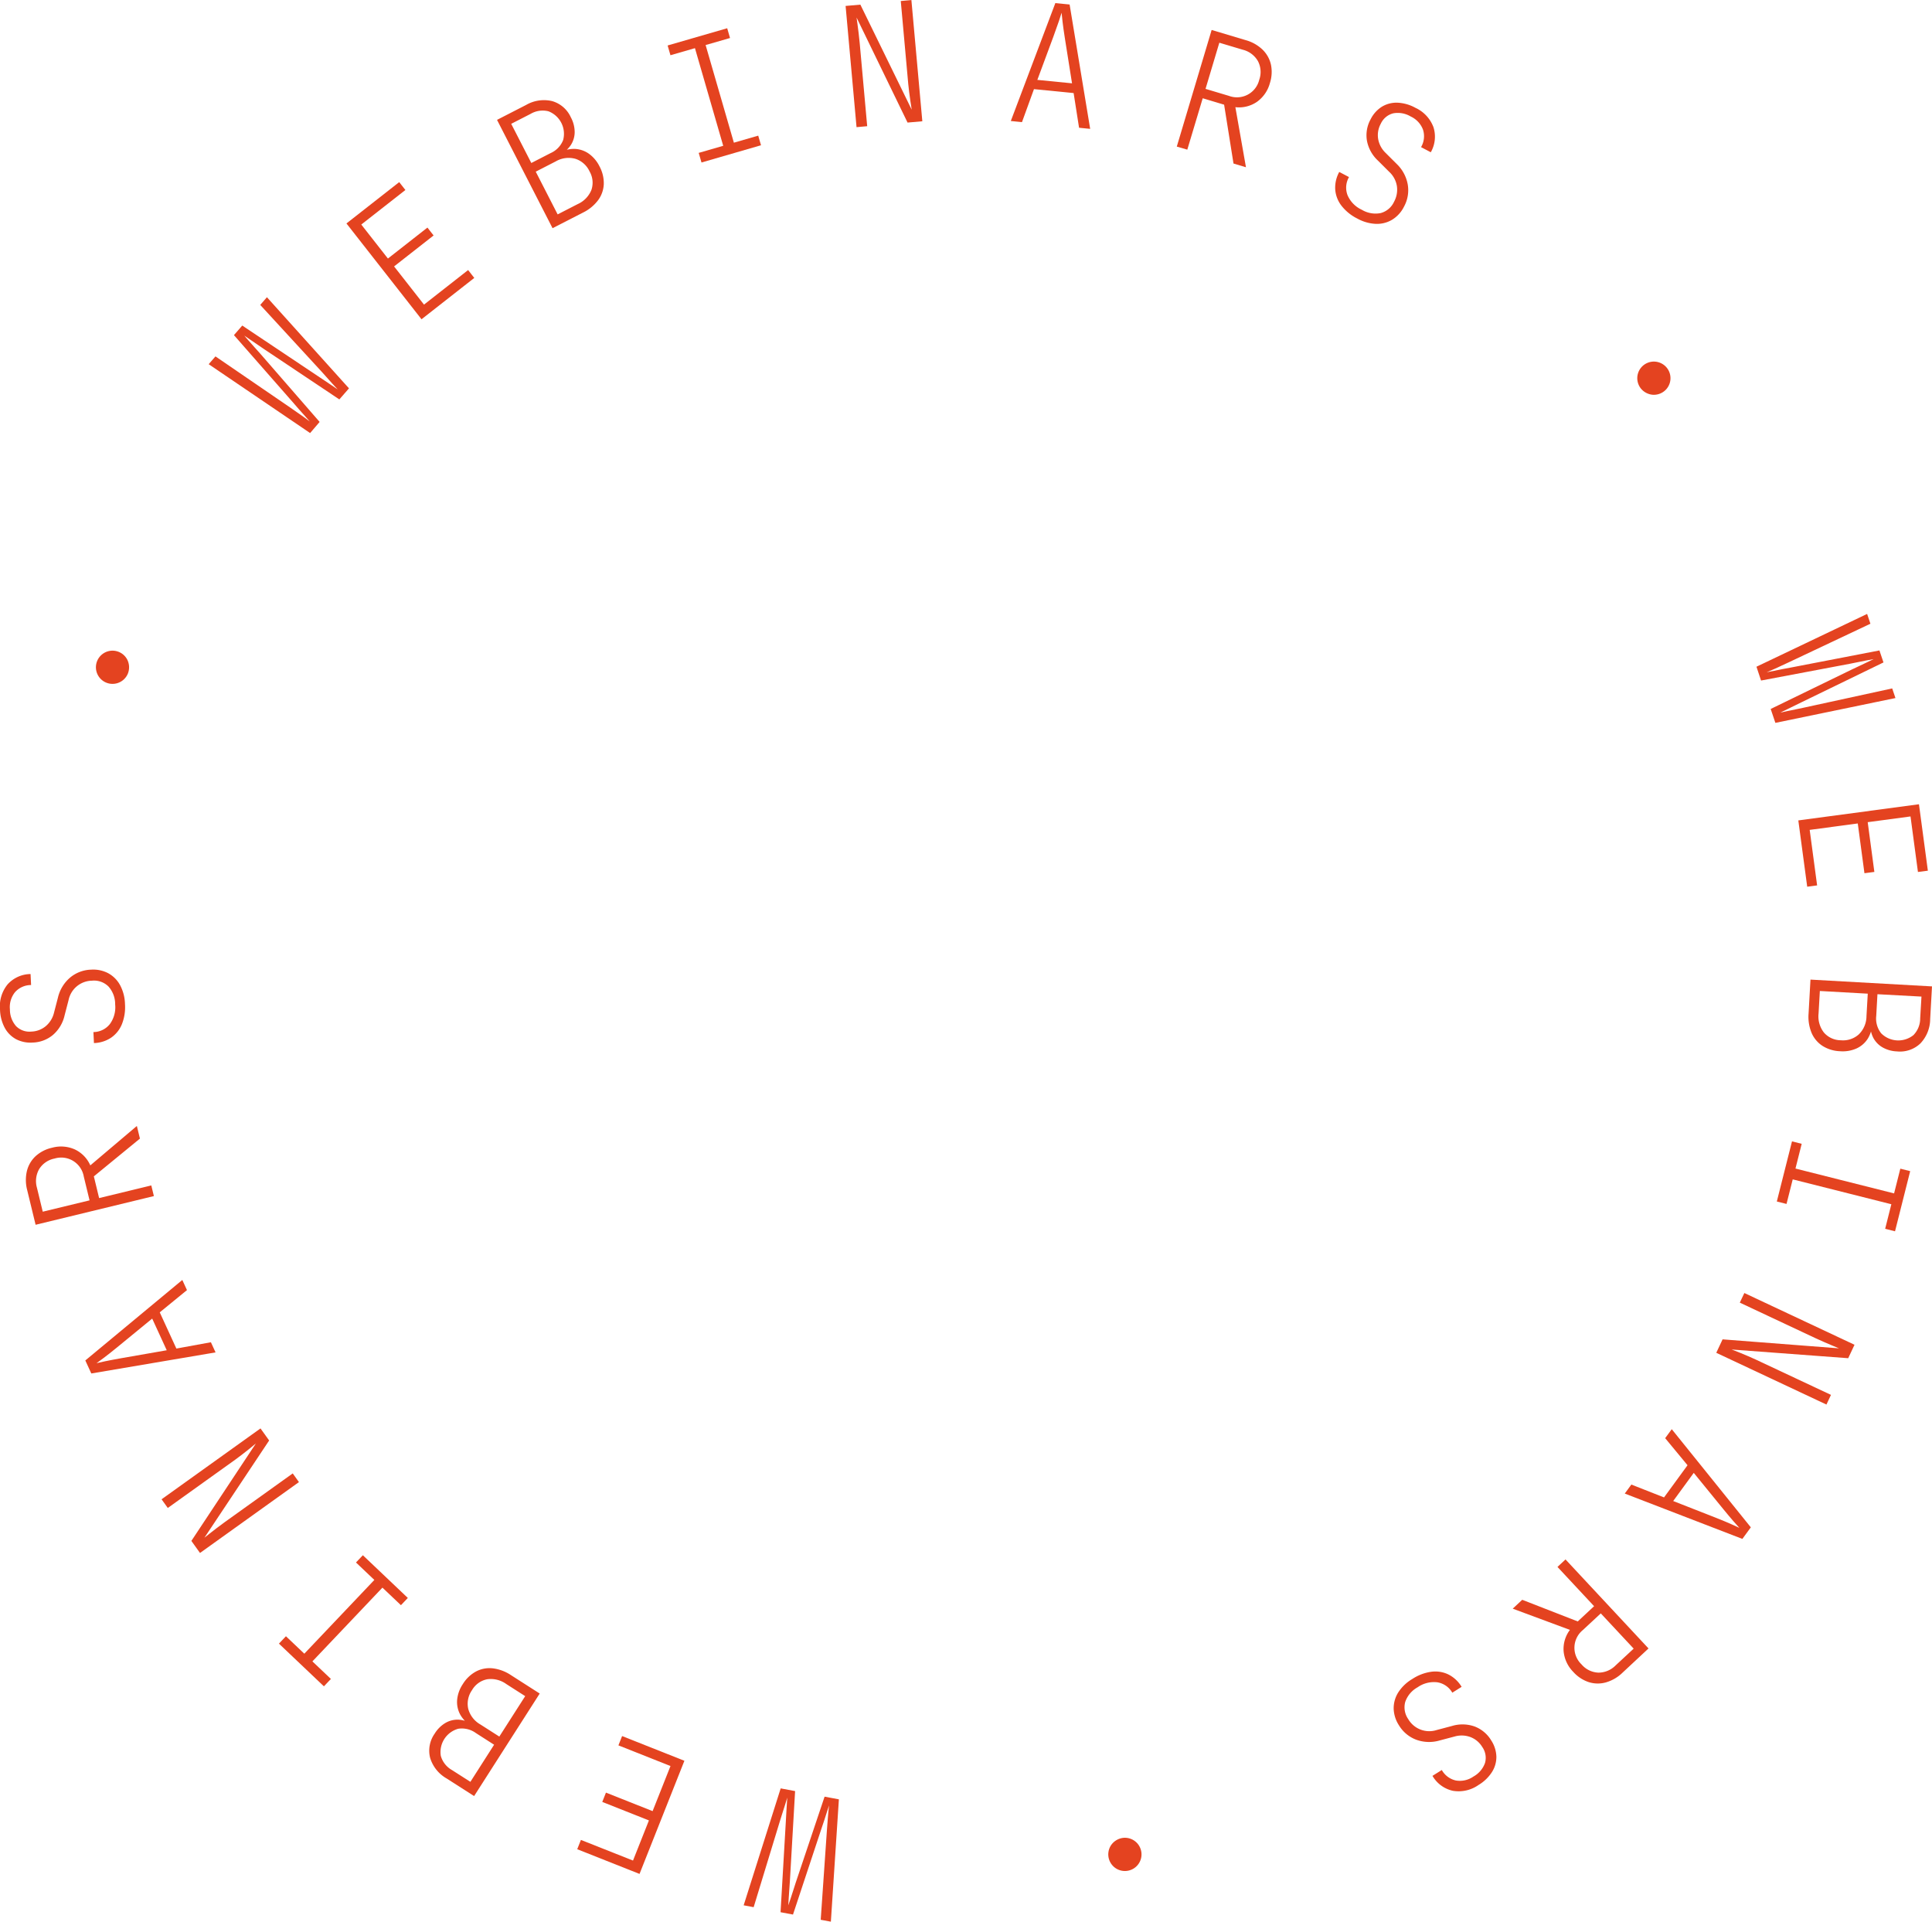 <svg xmlns="http://www.w3.org/2000/svg" width="150.378" height="149.571" viewBox="0 0 150.378 149.571">
  <g id="Grupo_6344" data-name="Grupo 6344" transform="translate(-1149.581 -1289.613)">
    <path id="Trazado_6640" data-name="Trazado 6640" d="M1304.18,1644.417l-.624,9.522-.791-.148.488-7.039q.022-.26.046-.6t.054-.676q.031-.338.063-.583c-.055.157-.117.343-.184.56s-.136.432-.208.647-.136.406-.193.572l-2.223,6.713-.969-.182.411-7.053q.009-.262.033-.6t.041-.679c.012-.227.025-.422.038-.587q-.071.238-.172.562c-.067.216-.136.432-.207.647s-.131.407-.18.574l-2.057,6.744-.778-.146,2.881-9.1,1.123.21-.407,7.028q-.021.326-.047.671t-.045.665c-.013.213-.025.389-.033.529q.077-.2.173-.5t.205-.635c.072-.22.14-.434.206-.641l2.243-6.683Z" transform="translate(-89.304 -214.755)" fill="#e44320"/>
    <path id="Trazado_6641" data-name="Trazado 6641" d="M1272.166,1635.126l-3.493,8.807-4.849-1.923.287-.724,4.054,1.607,1.239-3.124-3.631-1.44.287-.724,3.631,1.44,1.392-3.51-4.053-1.608.287-.724Z" transform="translate(-69.314 -208.466)" fill="#e44320"/>
    <path id="Trazado_6642" data-name="Trazado 6642" d="M1243.127,1621.743l-5.106,7.98-2.142-1.371a2.773,2.773,0,0,1-1.281-1.6,2.293,2.293,0,0,1,.355-1.891,2.446,2.446,0,0,1,.841-.833,1.868,1.868,0,0,1,1.03-.25,2.245,2.245,0,0,1,1.1.383l-.084.131a2.455,2.455,0,0,1-.9-.91,2.047,2.047,0,0,1-.241-1.14,2.638,2.638,0,0,1,.443-1.234,2.741,2.741,0,0,1,1.029-.983,2.258,2.258,0,0,1,1.3-.244,3.26,3.26,0,0,1,1.423.533Zm-3.55,3.984-1.421-.91a1.853,1.853,0,0,0-1.374-.332,1.882,1.882,0,0,0-1.353,2.115,1.847,1.847,0,0,0,.87,1.1l1.432.916Zm2.42-3.782-1.476-.944a2.055,2.055,0,0,0-1.49-.368,1.752,1.752,0,0,0-1.176.85,1.835,1.835,0,0,0-.293,1.445,1.992,1.992,0,0,0,.945,1.221l1.476.944Z" transform="translate(-51.537 -200.316)" fill="#e44320"/>
    <path id="Trazado_6643" data-name="Trazado 6643" d="M1214.817,1600.741l-.536.564-1.44-1.367-5.451,5.741,1.44,1.367-.545.574-3.5-3.324.545-.574,1.431,1.358,5.451-5.741-1.43-1.358.536-.564Z" transform="translate(-33.493 -186.754)" fill="#e44320"/>
    <path id="Trazado_6644" data-name="Trazado 6644" d="M1192.247,1576.5l-7.7,5.516-.672-.939,5.022-7.587q-.216.187-.512.422t-.582.457q-.287.222-.488.366l-5.276,3.778-.484-.675,7.7-5.516.673.939-5.037,7.566c.1-.083.236-.191.407-.323l.565-.437q.31-.237.626-.464l5.276-3.779Z" transform="translate(-19.398 -171.53)" fill="#e44320"/>
    <path id="Trazado_6645" data-name="Trazado 6645" d="M1176.605,1548.574l-9.671,1.64-.466-1.014,7.549-6.264.363.79-2.119,1.73,1.294,2.819,2.688-.491Zm-3.8-.167-1.132-2.465-2.77,2.271q-.6.491-1.017.8c-.276.208-.458.341-.545.4q.153-.041.661-.147t1.274-.242Z" transform="translate(-10.246 -153.699)" fill="#e44320"/>
    <path id="Trazado_6646" data-name="Trazado 6646" d="M1164.667,1517.909l-9.207,2.233-.652-2.686a3.084,3.084,0,0,1-.024-1.5,2.339,2.339,0,0,1,.675-1.152,2.8,2.8,0,0,1,1.283-.658,2.63,2.63,0,0,1,1.768.131,2.464,2.464,0,0,1,1.209,1.243l3.623-3.069.239.984-3.587,2.94.41,1.69,4.061-.985Zm-5.007.333-.45-1.854a1.783,1.783,0,0,0-2.275-1.4,1.815,1.815,0,0,0-1.2.825,1.887,1.887,0,0,0-.168,1.457l.449,1.854Z" transform="translate(-3.108 -135.201)" fill="#e44320"/>
    <path id="Trazado_6647" data-name="Trazado 6647" d="M1159.309,1484.2a3.574,3.574,0,0,1-.238,1.564,2.332,2.332,0,0,1-.84,1.053,2.525,2.525,0,0,1-1.338.42l-.04-.856a1.645,1.645,0,0,0,1.277-.619,2.212,2.212,0,0,0,.415-1.527,2.065,2.065,0,0,0-.521-1.4,1.594,1.594,0,0,0-1.282-.453,1.892,1.892,0,0,0-1.825,1.515l-.308,1.184a2.828,2.828,0,0,1-.9,1.517,2.568,2.568,0,0,1-1.589.6,2.433,2.433,0,0,1-1.292-.264,2.188,2.188,0,0,1-.88-.888,3.177,3.177,0,0,1-.365-1.406,2.7,2.7,0,0,1,.583-1.963,2.438,2.438,0,0,1,1.794-.812l.041.856a1.669,1.669,0,0,0-1.248.552,1.848,1.848,0,0,0-.4,1.345,1.96,1.96,0,0,0,.477,1.3,1.462,1.462,0,0,0,1.19.425,1.843,1.843,0,0,0,1.117-.417,1.973,1.973,0,0,0,.646-1.044l.308-1.184a2.928,2.928,0,0,1,.94-1.552,2.664,2.664,0,0,1,1.634-.622,2.511,2.511,0,0,1,1.345.281,2.31,2.31,0,0,1,.921.931A3.286,3.286,0,0,1,1159.309,1484.2Z" transform="translate(0 -116.439)" fill="#e44320"/>
    <path id="Trazado_6648" data-name="Trazado 6648" d="M1170.776,1420.108a1.292,1.292,0,1,1-.032-1.055A1.331,1.331,0,0,1,1170.776,1420.108Z" transform="translate(-11.242 -78.067)" fill="#e44320"/>
    <path id="Trazado_6649" data-name="Trazado 6649" d="M1198.781,1359.018l-7.895-5.36.528-.607,5.822,3.985q.212.152.492.343t.556.389q.275.2.47.349-.16-.191-.389-.442t-.454-.507q-.225-.255-.395-.456l-4.663-5.317.647-.744,5.874,3.927q.221.142.5.333t.565.38q.284.188.487.33-.169-.181-.4-.432t-.453-.507q-.225-.256-.4-.446l-4.774-5.19.52-.6,6.387,7.093-.75.861-5.853-3.91q-.27-.183-.555-.38l-.551-.376-.439-.3q.131.166.345.4t.444.5q.229.261.448.5l4.626,5.319Z" transform="translate(-25.062 -35.699)" fill="#e44320"/>
    <path id="Trazado_6650" data-name="Trazado 6650" d="M1224,1336.332l-5.843-7.458,4.107-3.217.481.613-3.433,2.689,2.073,2.646,3.075-2.409.48.613-3.075,2.409,2.329,2.973,3.433-2.69.48.613Z" transform="translate(-41.61 -21.869)" fill="#e44320"/>
    <path id="Trazado_6651" data-name="Trazado 6651" d="M1252.272,1319.39l-4.322-8.431,2.263-1.161a2.773,2.773,0,0,1,2.026-.3,2.291,2.291,0,0,1,1.455,1.259,2.438,2.438,0,0,1,.3,1.146,1.865,1.865,0,0,1-.3,1.016,2.238,2.238,0,0,1-.886.761l-.071-.139a2.447,2.447,0,0,1,1.242-.323,2.043,2.043,0,0,1,1.107.366,2.639,2.639,0,0,1,.843,1,2.736,2.736,0,0,1,.33,1.384,2.259,2.259,0,0,1-.446,1.249,3.251,3.251,0,0,1-1.177.961Zm-1.653-5.074,1.5-.77a1.851,1.851,0,0,0,.979-1.02,1.881,1.881,0,0,0-1.146-2.235,1.847,1.847,0,0,0-1.385.2l-1.513.776Zm2.049,4,1.559-.8a2.052,2.052,0,0,0,1.068-1.1,1.749,1.749,0,0,0-.142-1.444,1.834,1.834,0,0,0-1.1-.982,1.992,1.992,0,0,0-1.53.2l-1.559.8Z" transform="translate(-59.683 -12.016)" fill="#e44320"/>
    <path id="Trazado_6652" data-name="Trazado 6652" d="M1284.353,1305.645l-.217-.748,1.908-.552-2.2-7.6-1.907.551-.22-.76,4.637-1.341.22.76-1.9.548,2.2,7.6,1.895-.548.216.748Z" transform="translate(-80.171 -3.384)" fill="#e44320"/>
    <path id="Trazado_6653" data-name="Trazado 6653" d="M1317.792,1299.51l-.851-9.435,1.15-.1,3.995,8.175q-.051-.281-.1-.655t-.1-.734q-.045-.361-.068-.606l-.583-6.463.827-.075.851,9.436-1.15.1-3.969-8.177q.03.192.072.514t.09.709q.048.387.083.774l.583,6.463Z" transform="translate(-101.542)" fill="#e44320"/>
    <path id="Trazado_6654" data-name="Trazado 6654" d="M1349.639,1299.4l3.466-9.177,1.111.11,1.6,9.679-.865-.086-.423-2.7-3.087-.306-.933,2.568Zm2.065-3.2,2.7.267-.562-3.538q-.12-.768-.179-1.283t-.071-.672q-.041.153-.208.645t-.434,1.222Z" transform="translate(-121.381 -0.369)" fill="#e44320"/>
    <path id="Trazado_6655" data-name="Trazado 6655" d="M1382.489,1304.62l2.713-9.077,2.649.792a3.08,3.08,0,0,1,1.31.737,2.338,2.338,0,0,1,.655,1.164,2.8,2.8,0,0,1-.079,1.439,2.63,2.63,0,0,1-1.005,1.46,2.464,2.464,0,0,1-1.683.418l.824,4.676-.97-.29-.73-4.58-1.666-.5-1.2,4Zm2.237-4.492,1.828.547a1.783,1.783,0,0,0,2.354-1.26,1.815,1.815,0,0,0-.107-1.454,1.885,1.885,0,0,0-1.173-.879l-1.828-.546Z" transform="translate(-141.312 -3.598)" fill="#e44320"/>
    <path id="Trazado_6656" data-name="Trazado 6656" d="M1415.551,1318.959a3.575,3.575,0,0,1-1.229-1,2.332,2.332,0,0,1-.484-1.258,2.527,2.527,0,0,1,.313-1.367l.759.4a1.642,1.642,0,0,0-.111,1.414,2.208,2.208,0,0,0,1.108,1.13,2.069,2.069,0,0,0,1.469.257,1.6,1.6,0,0,0,1.039-.877,1.95,1.95,0,0,0,.221-1.233,1.929,1.929,0,0,0-.606-1.109l-.866-.864a2.827,2.827,0,0,1-.856-1.54,2.565,2.565,0,0,1,.284-1.675,2.432,2.432,0,0,1,.88-.982,2.188,2.188,0,0,1,1.21-.311,3.173,3.173,0,0,1,1.4.4,2.7,2.7,0,0,1,1.4,1.5,2.439,2.439,0,0,1-.206,1.958l-.758-.4a1.669,1.669,0,0,0,.153-1.355,1.845,1.845,0,0,0-.956-1.028,1.96,1.96,0,0,0-1.365-.247,1.461,1.461,0,0,0-.967.812,1.845,1.845,0,0,0-.205,1.175,1.967,1.967,0,0,0,.574,1.085l.866.864a2.925,2.925,0,0,1,.864,1.6,2.659,2.659,0,0,1-.289,1.724,2.5,2.5,0,0,1-.922,1.019,2.308,2.308,0,0,1-1.269.324A3.279,3.279,0,0,1,1415.551,1318.959Z" transform="translate(-160.329 -12.338)" fill="#e44320"/>
    <path id="Trazado_6657" data-name="Trazado 6657" d="M1473.747,1362.935a1.292,1.292,0,1,1,.927.505A1.333,1.333,0,0,1,1473.747,1362.935Z" transform="translate(-196.463 -43.103)" fill="#e44320"/>
    <path id="Trazado_6658" data-name="Trazado 6658" d="M1497.218,1415.227l8.613-4.109.257.763-6.38,3.014q-.238.107-.545.252c-.2.1-.41.191-.616.283s-.386.169-.539.23q.245-.042.578-.113t.667-.136q.334-.064.593-.11l6.943-1.341.315.934-6.355,3.088q-.234.12-.541.264t-.613.3q-.305.151-.531.254c.162-.036.353-.078.574-.125s.443-.092.667-.136.419-.084.589-.123l6.889-1.5.253.75-9.346,1.932-.365-1.082,6.33-3.079.608-.287q.313-.146.6-.285l.477-.229c-.139.02-.314.051-.523.094s-.428.087-.654.131-.448.089-.661.134l-6.927,1.308Z" transform="translate(-210.922 -73.721)" fill="#e44320"/>
    <path id="Trazado_6659" data-name="Trazado 6659" d="M1505.5,1450.044l9.39-1.258.693,5.171-.772.1-.578-4.322-3.332.446.518,3.872-.772.1-.519-3.872-3.743.5.579,4.322-.772.1Z" transform="translate(-215.946 -96.575)" fill="#e44320"/>
    <path id="Trazado_6660" data-name="Trazado 6660" d="M1507.668,1483.489l9.459.529-.142,2.54a2.773,2.773,0,0,1-.763,1.9,2.292,2.292,0,0,1-1.822.619,2.451,2.451,0,0,1-1.139-.323,1.871,1.871,0,0,1-.724-.775,2.243,2.243,0,0,1-.208-1.149l.156.009a2.453,2.453,0,0,1-.349,1.235,2.043,2.043,0,0,1-.875.77,2.644,2.644,0,0,1-1.293.22,2.741,2.741,0,0,1-1.361-.414,2.258,2.258,0,0,1-.853-1.016,3.256,3.256,0,0,1-.234-1.5Zm.73.886-.1,1.749a2.053,2.053,0,0,0,.411,1.479,1.748,1.748,0,0,0,1.318.607,1.834,1.834,0,0,0,1.4-.455,1.991,1.991,0,0,0,.6-1.422l.1-1.749Zm4.483.251-.094,1.685a1.851,1.851,0,0,0,.386,1.36,1.882,1.882,0,0,0,2.507.14,1.849,1.849,0,0,0,.527-1.3l.1-1.7Z" transform="translate(-217.168 -117.63)" fill="#e44320"/>
    <path id="Trazado_6661" data-name="Trazado 6661" d="M1502.431,1515.505l.755.19-.485,1.925,7.676,1.935.486-1.925.767.193-1.18,4.681-.768-.194.482-1.912-7.676-1.935-.483,1.912-.755-.19Z" transform="translate(-213.369 -137.055)" fill="#e44320"/>
    <path id="Trazado_6662" data-name="Trazado 6662" d="M1491.452,1545.518l8.574,4.028-.491,1.046-9.073-.677q.269.1.618.24t.683.286c.223.095.409.178.558.248l5.873,2.758-.353.752-8.575-4.028.491-1.046,9.062.7q-.182-.071-.481-.2c-.2-.084-.418-.177-.657-.28s-.475-.209-.71-.319l-5.874-2.759Z" transform="translate(-206.098 -155.265)" fill="#e44320"/>
    <path id="Trazado_6663" data-name="Trazado 6663" d="M1474.812,1572.469l6.154,7.639-.658.9-9.153-3.529.512-.7,2.544,1,1.829-2.505-1.741-2.106Zm1.712,3.4-1.6,2.191,3.335,1.308q.723.287,1.2.5c.316.14.521.233.615.28q-.11-.113-.451-.505t-.833-.994Z" transform="translate(-195.109 -171.617)" fill="#e44320"/>
    <path id="Trazado_6664" data-name="Trazado 6664" d="M1453.084,1598.245l6.461,6.929-2.022,1.885a3.08,3.08,0,0,1-1.3.758,2.338,2.338,0,0,1-1.335-.024,2.805,2.805,0,0,1-1.2-.795,2.634,2.634,0,0,1-.751-1.606,2.465,2.465,0,0,1,.49-1.663l-4.451-1.652.74-.69,4.321,1.684,1.272-1.186-2.85-3.056Zm2.746,4.2-1.4,1.3a1.783,1.783,0,0,0-.1,2.668,1.815,1.815,0,0,0,1.309.643,1.886,1.886,0,0,0,1.351-.568l1.4-1.3Z" transform="translate(-181.651 -187.256)" fill="#e44320"/>
    <path id="Trazado_6665" data-name="Trazado 6665" d="M1426.894,1621a3.579,3.579,0,0,1,1.479-.56,2.335,2.335,0,0,1,1.33.215,2.527,2.527,0,0,1,1.023.96l-.726.455a1.645,1.645,0,0,0-1.166-.809,2.21,2.21,0,0,0-1.534.388,2.072,2.072,0,0,0-.963,1.14,1.6,1.6,0,0,0,.235,1.339,1.893,1.893,0,0,0,2.216.847l1.182-.313a2.828,2.828,0,0,1,1.761.036,2.569,2.569,0,0,1,1.3,1.089,2.432,2.432,0,0,1,.4,1.256,2.186,2.186,0,0,1-.341,1.2,3.171,3.171,0,0,1-1.045,1.008,2.7,2.7,0,0,1-2,.456,2.441,2.441,0,0,1-1.588-1.164l.726-.455a1.669,1.669,0,0,0,1.093.815,1.846,1.846,0,0,0,1.37-.307,1.958,1.958,0,0,0,.9-1.056,1.461,1.461,0,0,0-.214-1.244,1.846,1.846,0,0,0-.912-.769,1.969,1.969,0,0,0-1.227-.05l-1.183.313a2.924,2.924,0,0,1-1.813-.058,2.661,2.661,0,0,1-1.345-1.117,2.506,2.506,0,0,1-.415-1.31,2.31,2.31,0,0,1,.359-1.26A3.28,3.28,0,0,1,1426.894,1621Z" transform="translate(-167.379 -200.709)" fill="#e44320"/>
    <path id="Trazado_6666" data-name="Trazado 6666" d="M1370.067,1653.317a1.293,1.293,0,1,1-.9.544A1.333,1.333,0,0,1,1370.067,1653.317Z" transform="translate(-133.09 -220.653)" fill="#e44320"/>
  </g>
</svg>
